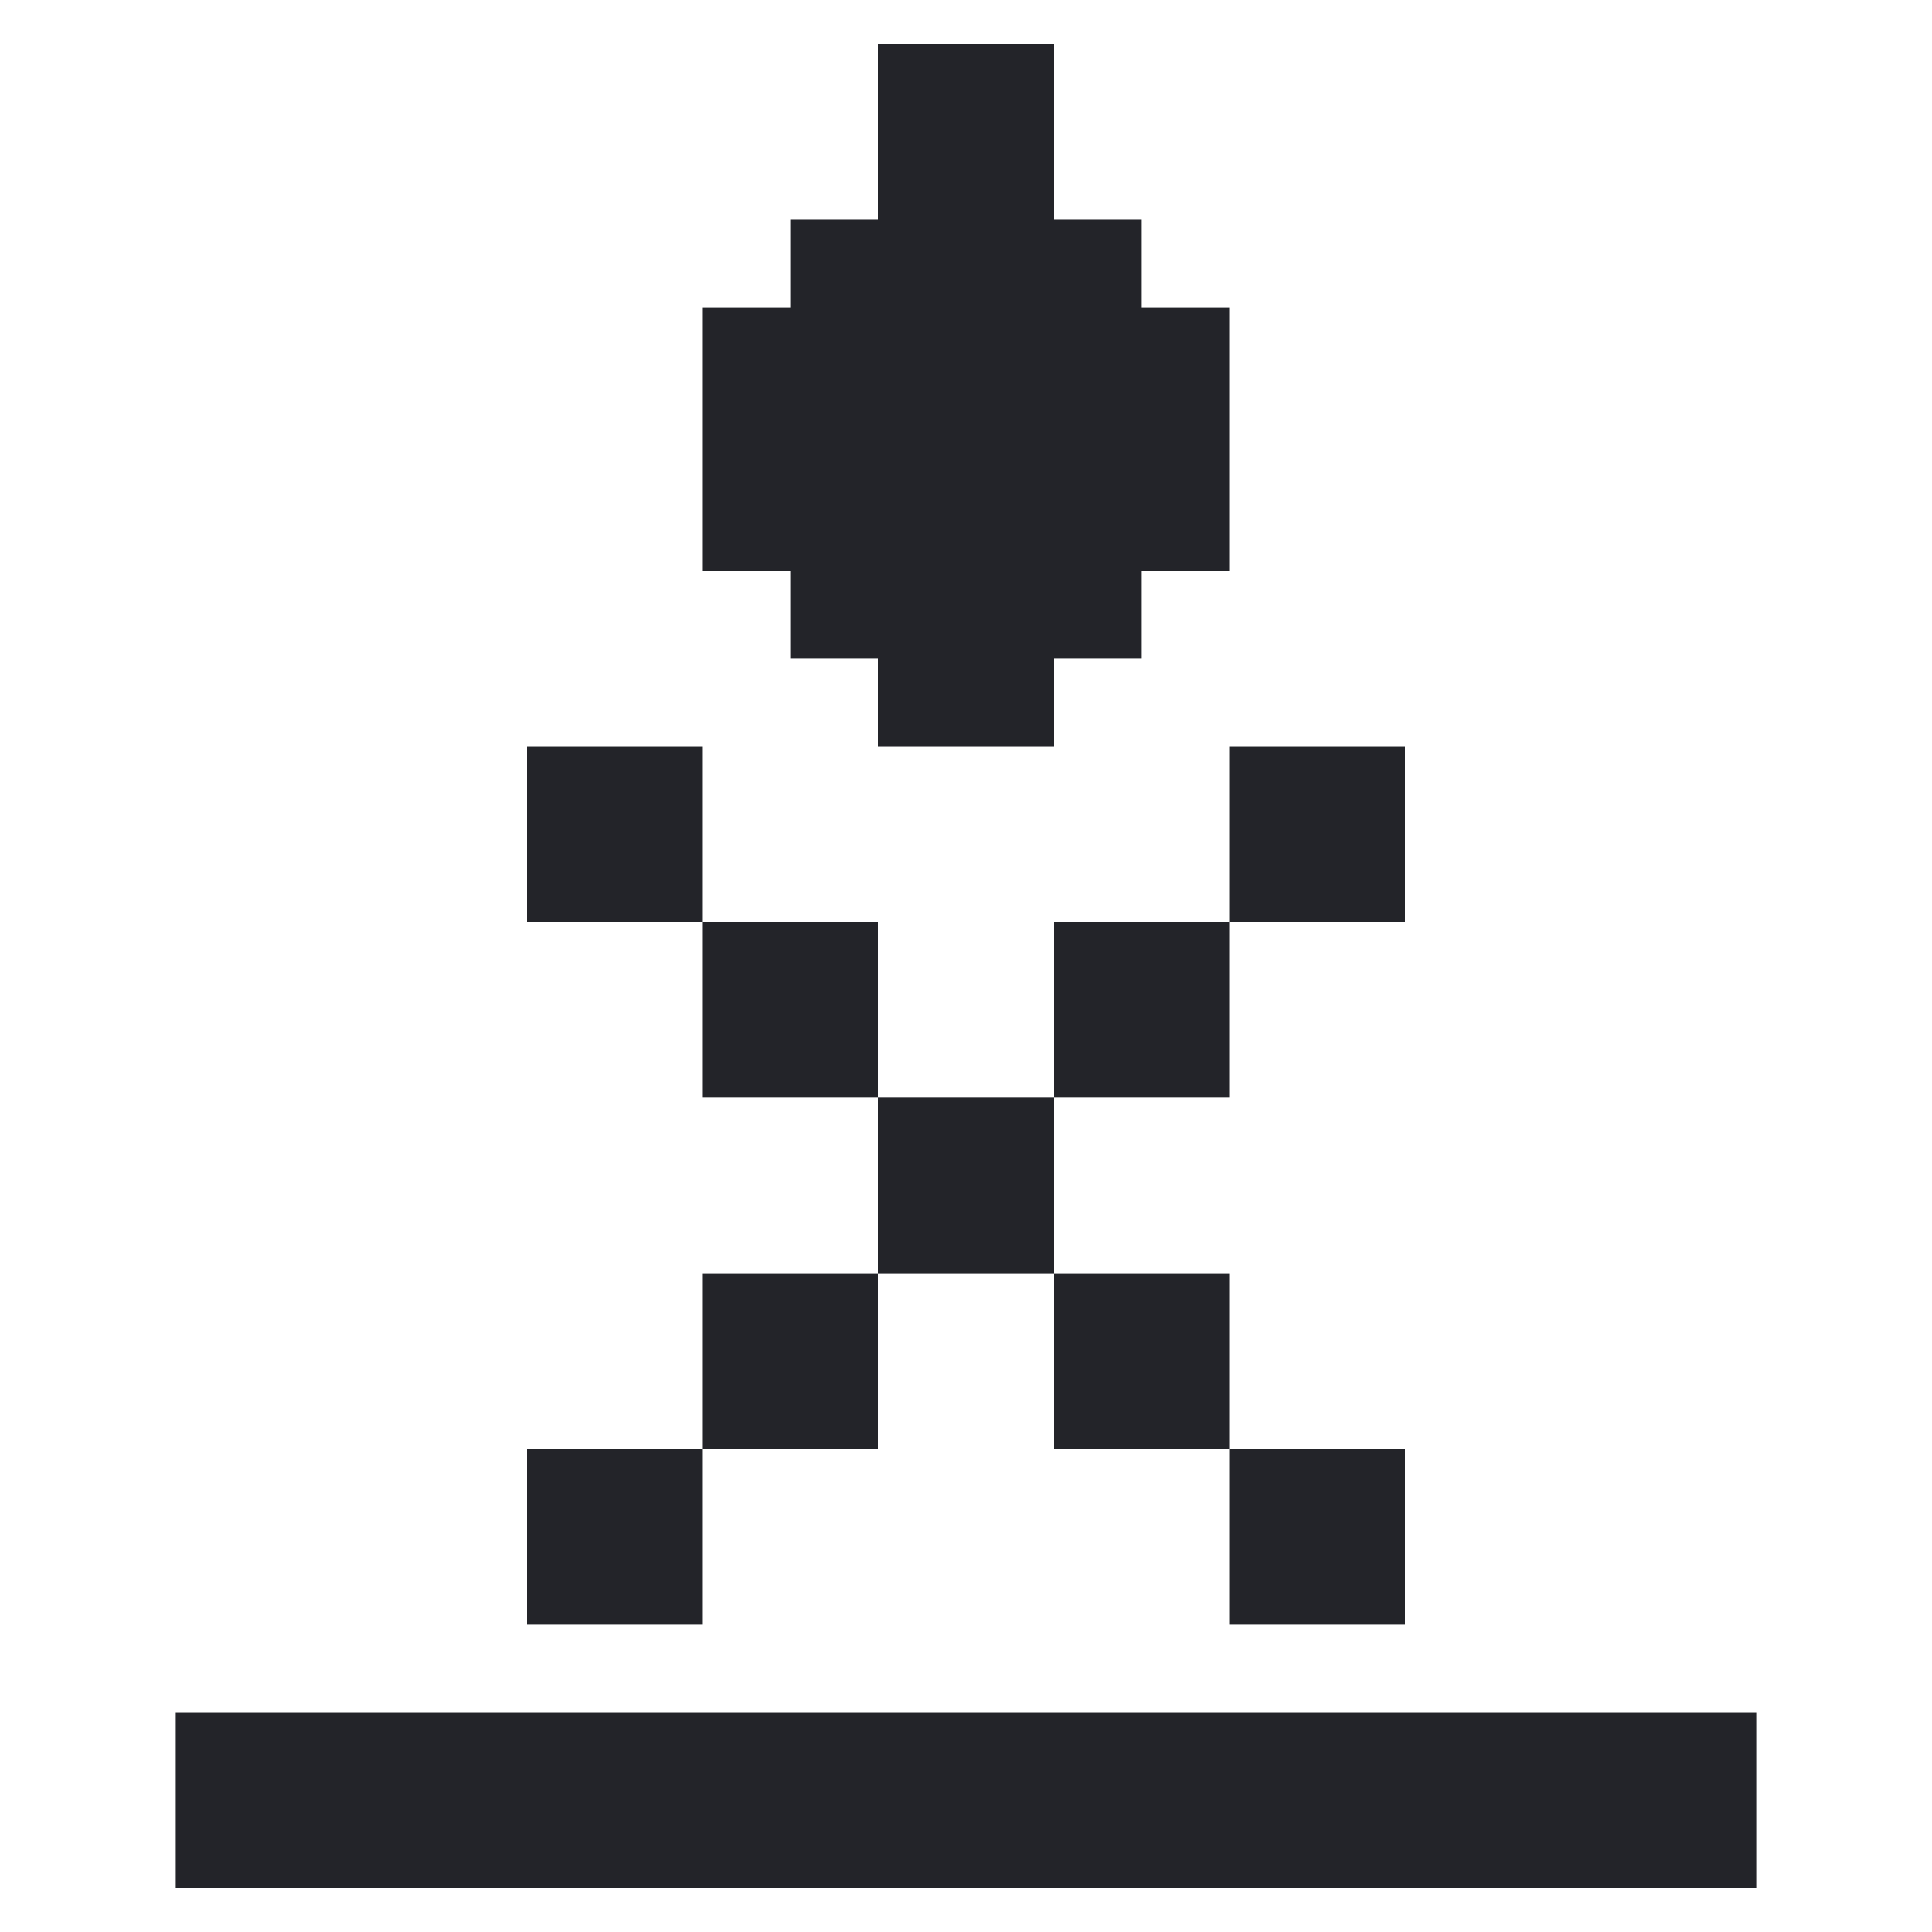 <?xml version="1.0" encoding="utf-8"?>
<!-- Generator: Adobe Illustrator 30.0.0, SVG Export Plug-In . SVG Version: 9.03 Build 0)  -->
<svg version="1.0" id="Слой_1" shape-rendering="crispEdges"
	 xmlns="http://www.w3.org/2000/svg" xmlns:xlink="http://www.w3.org/1999/xlink" x="0px" y="0px" viewBox="0 0 22 22"
	 style="enable-background:new 0 0 22 22;" xml:space="preserve">
<style type="text/css">
	.st0{fill:#232429;}
</style>
<g>
	<g>
		<polygon class="st0" points="9,7.5 10,7.5 10,8.5 11,8.5 12,8.5 12,7.5 13,7.5 13,6.5 14,6.5 14,5.5 14,4.5 14,3.5 13,3.5 13,2.5 
			12,2.5 12,1.5 12,0.5 11,0.5 10,0.5 10,1.5 10,2.5 9,2.5 9,3.5 8,3.5 8,4.5 8,5.5 8,6.5 9,6.5 		"/>
		<polygon class="st0" points="8,8.5 7,8.5 6,8.5 6,9.5 6,10.5 7,10.5 8,10.5 8,9.5 		"/>
		<polygon class="st0" points="16,10.5 16,9.5 16,8.5 15,8.5 14,8.5 14,9.5 14,10.5 15,10.5 		"/>
		<polygon class="st0" points="10,10.5 9,10.5 8,10.5 8,11.5 8,12.5 9,12.5 10,12.5 10,11.5 		"/>
		<polygon class="st0" points="14,12.5 14,11.5 14,10.5 13,10.5 12,10.5 12,11.5 12,12.5 13,12.5 		"/>
		<polygon class="st0" points="12,14.5 12,13.5 12,12.5 11,12.5 10,12.5 10,13.5 10,14.5 11,14.5 		"/>
		<polygon class="st0" points="10,16.5 10,15.5 10,14.5 9,14.5 8,14.5 8,15.5 8,16.5 9,16.5 		"/>
		<polygon class="st0" points="12,16.5 13,16.5 14,16.5 14,15.5 14,14.5 13,14.5 12,14.5 12,15.5 		"/>
		<polygon class="st0" points="8,18.5 8,17.5 8,16.5 7,16.5 6,16.5 6,17.5 6,18.5 7,18.5 		"/>
		<polygon class="st0" points="14,18.5 15,18.5 16,18.5 16,17.5 16,16.5 15,16.5 14,16.5 14,17.5 		"/>
		<polygon class="st0" points="19,19.5 18,19.5 17,19.5 16,19.5 15,19.5 14,19.5 13,19.5 12,19.5 11,19.5 10,19.5 9,19.5 8,19.5 
			7,19.5 6,19.5 5,19.5 4,19.5 3,19.5 2,19.5 2,20.5 2,21.5 3,21.5 4,21.5 5,21.5 6,21.5 7,21.5 8,21.5 9,21.5 10,21.5 11,21.5 
			12,21.5 13,21.5 14,21.5 15,21.5 16,21.5 17,21.5 18,21.5 19,21.5 20,21.5 20,20.5 20,19.5 		"/>
	</g>
</g>
</svg>
